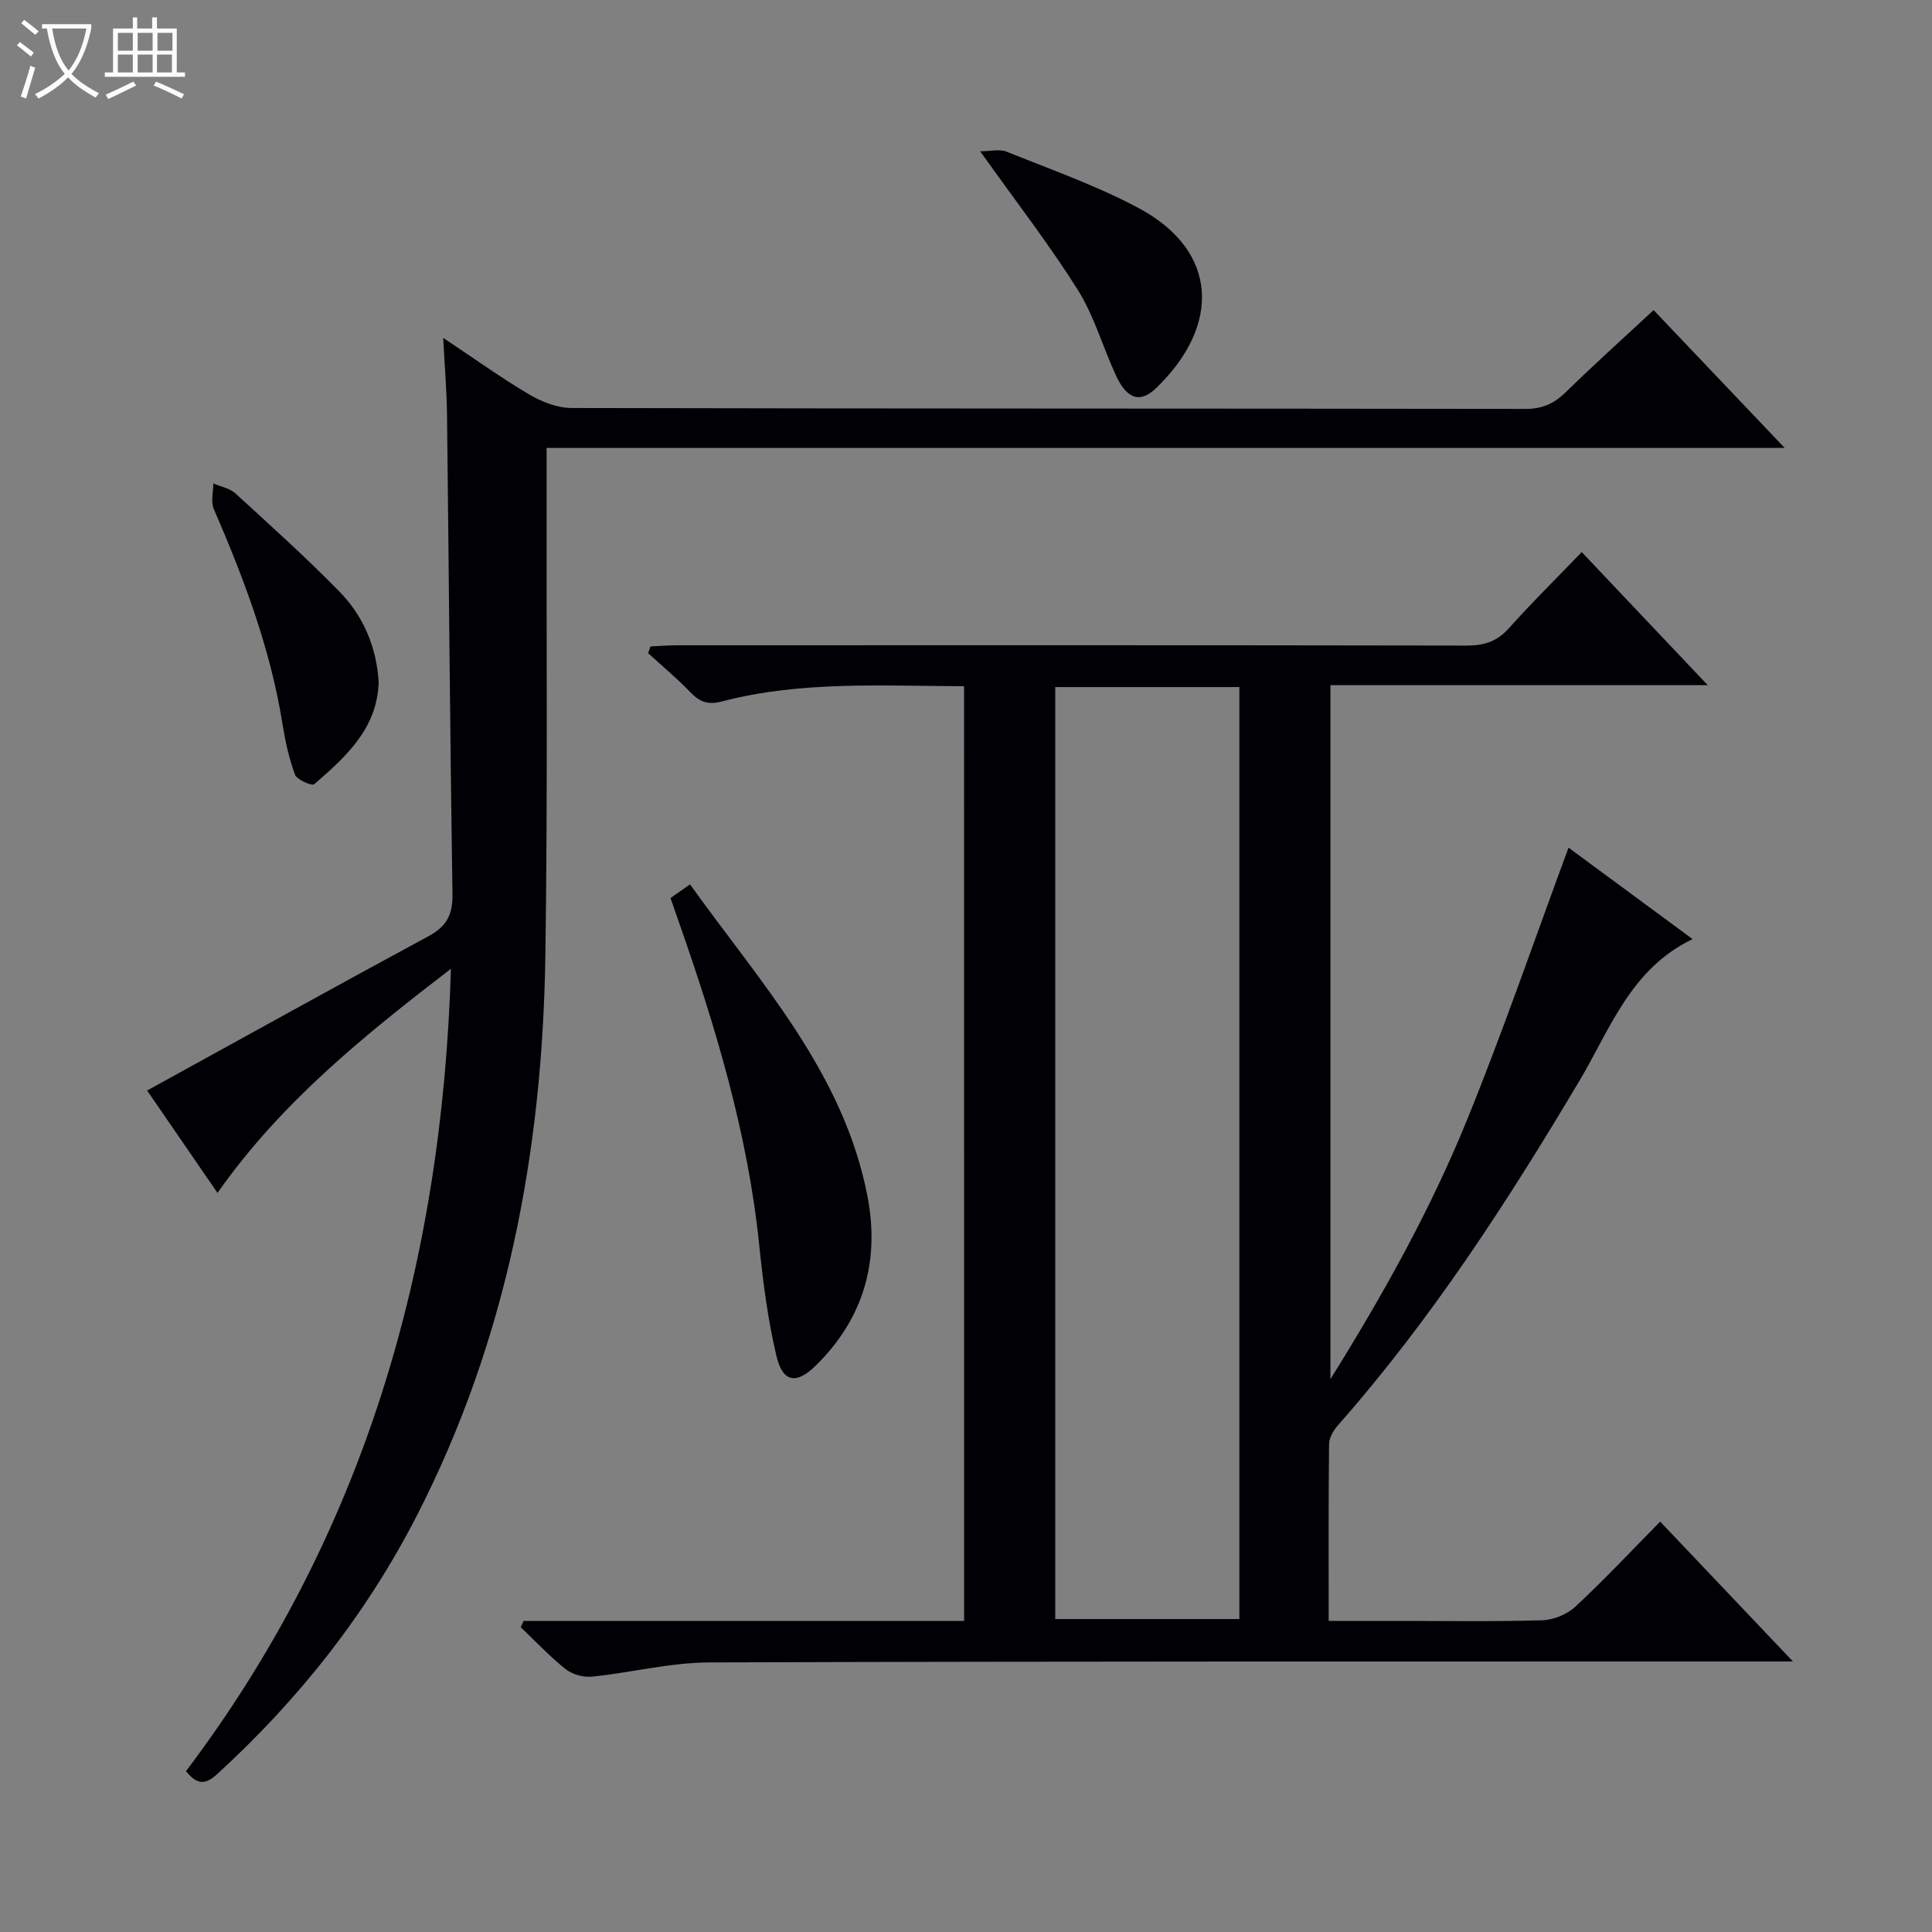 <svg enable-background="new 0 0 400 400" viewBox="0 0 400 400" xmlns="http://www.w3.org/2000/svg"><rect x="0" y="0" width="400" height="400" fill="#808080" stroke="none"/><path d="m6.4 11.7c-1-.8-1.9-1.6-2.9-2.3l.6-.7c.9.7 1.9 1.4 2.9 2.2zm-2.1 8.3c.7-2.1 1.4-4.2 2-6.4.2.1.6.3 1 .4-.7 2.3-1.3 4.4-1.9 6.4zm3-12.8c-1.1-.9-2.1-1.7-2.9-2.4l.6-.7c1 .8 2 1.5 3 2.4zm1.4-1.3v-.9h10.2v.9c-.9 4.2-2.3 7.3-4.1 9.4 1.3 1.4 3.2 2.7 5.7 4-.2.2-.4.5-.7.9-2.5-1.4-4.4-2.7-5.7-4.2-1.4 1.5-3.5 3-6.1 4.4 0 0 0 0-.1-.1-.3-.4-.5-.7-.7-.8 2.7-1.3 4.7-2.8 6.2-4.2-1.8-2.2-3-5.3-3.7-9.4zm9.2 0h-7.1c.6 3.8 1.7 6.7 3.4 8.7 1.7-2.1 2.9-4.8 3.7-8.7z" fill="#fcfbfa"/><path d="m31.6 3.6h.9v2.3h4.1v9.1h1.7v.9h-16.6v-.9h1.7v-9.1h4.1v-2.3h.9v2.3h3.1v-2.3zm-4 13.3.6.8c-1.9.9-3.8 1.9-5.8 2.8-.2-.3-.3-.6-.5-.9 2-.9 3.9-1.8 5.7-2.7zm-3.2-10.1v3.7h3.1v-3.7zm0 4.5v3.7h3.1v-3.7zm4.1-4.5v3.7h3.1v-3.7zm0 4.5v3.7h3.1v-3.7zm9.1 9.1c-2.1-1.1-4.1-2-5.8-2.7l.5-.8c2.2.9 4.1 1.8 5.8 2.6zm-1.9-13.6h-3.1v3.7h3.1zm-3.2 4.5v3.7h3.1v-3.7z" fill="#fcfbfa"/><g fill="#010105"><path d="m199.6 142.07c-17.15-.04-33.84-1.12-50.15 3.16-2.87.75-4.57.12-6.49-1.88-2.75-2.87-5.83-5.43-8.77-8.12.16-.46.32-.93.48-1.39 1.84-.08 3.68-.24 5.52-.24 54.48-.01 108.96-.04 163.45.06 3.6.01 6.28-.82 8.74-3.57 4.75-5.31 9.84-10.33 15.1-15.79 8.81 9.31 17.09 18.06 26.09 27.56-26.63 0-52.19 0-78.12 0v143.68c11.2-17.96 20.83-35.35 28.31-53.74 7.48-18.41 13.93-37.24 20.99-56.3 8.04 5.92 16.76 12.35 25.68 18.93-12.84 6.17-17.04 18.6-23.38 29.26-14.9 25.06-30.71 49.48-50.06 71.42-.92 1.04-1.8 2.56-1.82 3.87-.14 11.97-.08 23.94-.08 36.61h13.71c10.16 0 20.33.17 30.49-.13 2.36-.07 5.17-1.23 6.9-2.84 5.95-5.53 11.5-11.47 17.53-17.59 9.15 9.64 17.9 18.85 27.49 28.96-2.98 0-4.73 0-6.49 0-72.64.02-145.29-.06-217.93.2-8.06.03-16.1 2.11-24.18 2.94-1.78.18-4.08-.43-5.46-1.52-3.33-2.64-6.25-5.78-9.34-8.71.2-.44.4-.87.6-1.31h91.2c-.01-64.79-.01-128.87-.01-193.52zm57 .18c-12.99 0-25.42 0-38.12 0v192.96h38.12c0-64.45 0-128.51 0-192.96z"/><path d="m45.03 246.98c-5.39-7.84-10.35-15.07-14.57-21.2 19.57-10.76 38.86-21.47 58.27-31.96 3.69-1.99 5.01-4.39 4.95-8.63-.51-33.14-.74-66.27-1.13-99.41-.06-4.9-.48-9.8-.79-15.82 6.61 4.39 12.09 8.34 17.89 11.76 2.57 1.51 5.77 2.74 8.69 2.75 65.82.15 131.64.09 197.46.19 3.46.01 5.92-1.06 8.34-3.43 5.82-5.69 11.88-11.13 18.22-17.03 8.92 9.38 17.69 18.6 27.14 28.54-85.78 0-170.63 0-256.33 0v5.7c-.06 33.16.23 66.32-.26 99.47-.61 40.49-7.96 79.58-26.65 115.97-10.45 20.35-24.43 38-41.3 53.43-2.37 2.17-4.11 2.33-6.45-.61 36.81-48.76 53.01-104.56 54.85-166.13-18.08 13.91-35.1 27.6-48.33 46.41z"/><path d="m138.82 185.93c1.31-.92 2.48-1.74 4.04-2.83 14.6 20.38 31.78 38.98 36.73 64.52 2.61 13.46-.77 25.39-10.72 35.13-3.99 3.92-6.82 3.49-8.12-2.02-1.78-7.54-2.78-15.31-3.57-23.04-2.38-23.11-9.03-45.13-16.67-66.92-.55-1.54-1.09-3.09-1.69-4.84z"/><path d="m202.93 31.32c2.17 0 4.04-.5 5.48.08 9.22 3.73 18.69 7.04 27.42 11.73 16.35 8.78 17.06 24.17 3.54 37.22-3.32 3.2-6.06 2.3-8.34-2.65-2.71-5.86-4.49-12.27-7.88-17.68-5.91-9.39-12.73-18.19-20.22-28.7z"/><path d="m78.4 141.24c-.29 9.58-6.78 15.45-13.35 21.13-.47.4-3.57-.92-3.97-1.99-1.26-3.38-2.03-6.99-2.61-10.57-2.48-15.56-8.01-30.11-14.22-44.47-.64-1.48-.08-3.48-.08-5.24 1.54.66 3.39.98 4.56 2.05 7.25 6.62 14.55 13.2 21.42 20.2 5.02 5.1 7.81 11.5 8.25 18.89z"/></g></svg>
